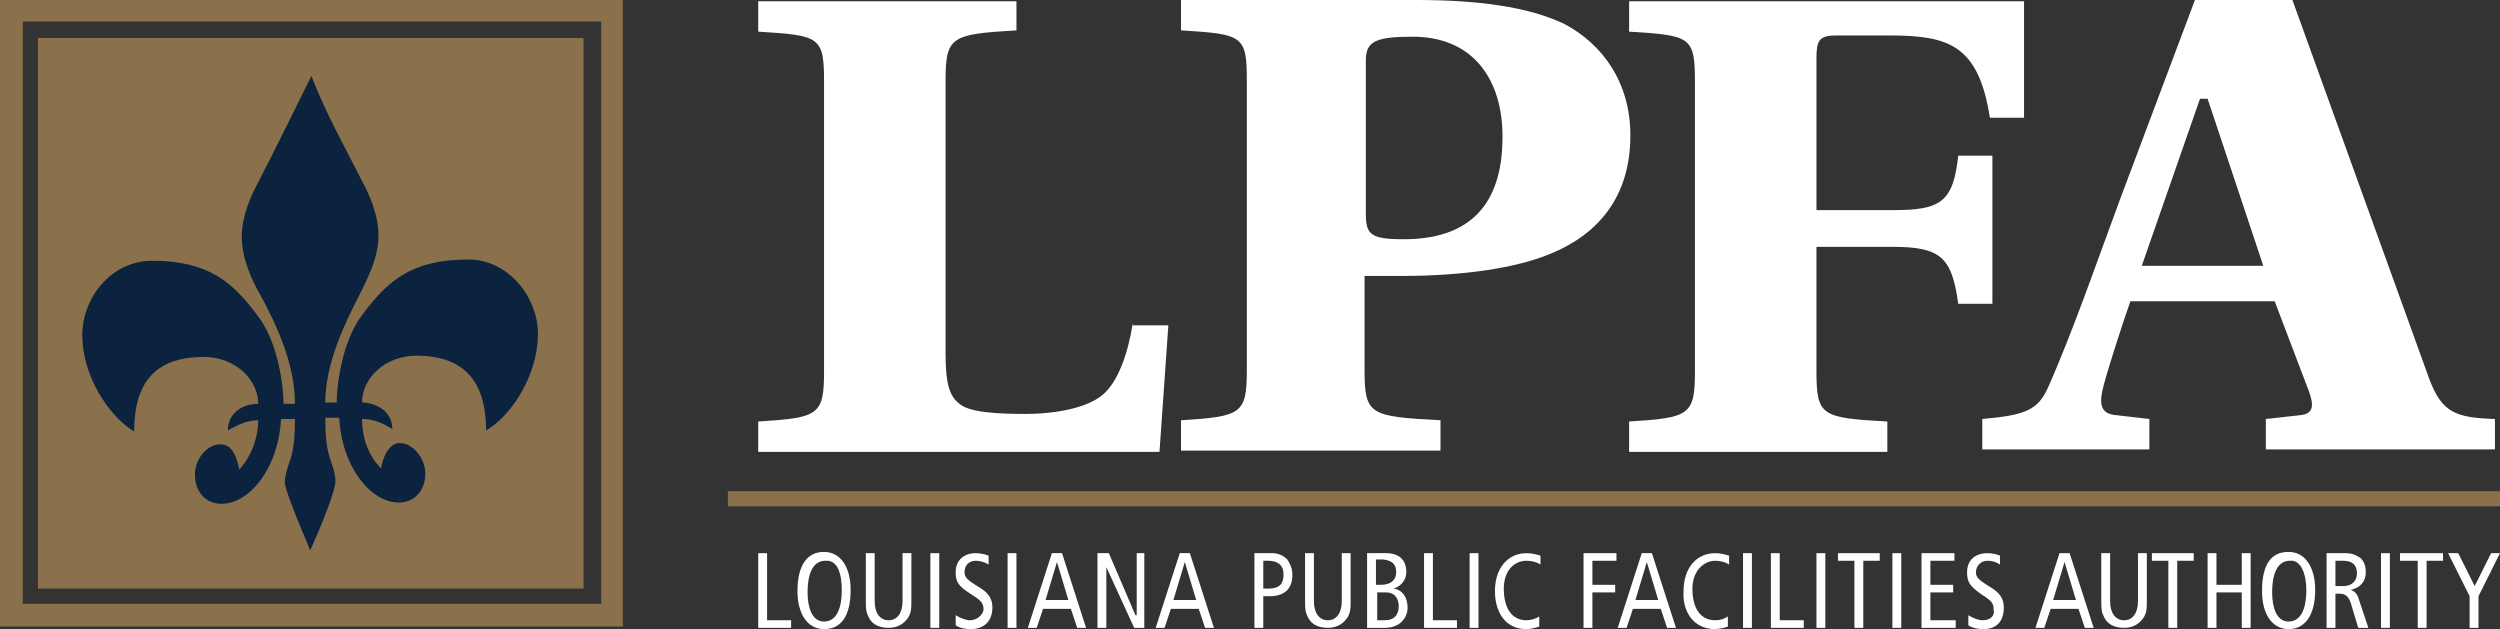 <?xml version="1.0" encoding="utf-8"?>
<!-- Generator: Adobe Illustrator 24.0.2, SVG Export Plug-In . SVG Version: 6.00 Build 0)  -->
<svg version="1.1" id="Layer_1" xmlns="http://www.w3.org/2000/svg" xmlns:xlink="http://www.w3.org/1999/xlink" x="0px" y="0px"
	 viewBox="0 0 197.5 49.7" style="enable-background:new 0 0 197.5 49.7;" xml:space="preserve">
<rect x="0" y="0" width="197.5" height="49.7" fill="#333333" stroke="none"/>
<style type="text/css">
	.st0{fill:#8B704C;}
	.st1{fill:#FFFFFF;}
	.st2{fill:#0B233F;}
</style>
<rect x="3" y="3" class="st0" width="43.1" height="43.5"/>
<g>
	<path class="st0" d="M49.2,49.5H0V0h49.2V49.5z M1.8,47.7h45.7v-46H1.8V47.7z"/>
</g>
<polygon class="st1" points="189.6,44.3 191,44.3 191,49.6 191.7,49.6 191.7,44.3 193,44.3 193,43.7 189.6,43.7 "/>
<rect x="188.1" y="43.7" class="st1" width="0.7" height="5.9"/>
<g>
	<path class="st1" d="M186.2,45.3c0,0.5-0.3,1-1.1,1h-0.6v-2h0.6C185.8,44.3,186.2,44.6,186.2,45.3 M186.9,45.2
		c0-0.4-0.1-0.8-0.4-1.1c-0.3-0.2-0.6-0.4-1.2-0.4h-1.5v5.9h0.7v-2.7h0.3c0.5,0,0.7,0.2,0.9,0.7l0.6,2h0.8l-0.8-2.4
		c-0.1-0.3-0.3-0.5-0.6-0.6v0C186.6,46.4,186.9,45.8,186.9,45.2"/>
	<path class="st1" d="M182.2,46.6c0,1.8-0.6,2.5-1.4,2.5c-1,0-1.3-1.2-1.3-2.3c0-1.8,0.6-2.5,1.4-2.5
		C181.8,44.2,182.2,45.4,182.2,46.6 M182.9,46.6c0-1.8-0.8-3-2.1-3c-1.4,0-2.1,1-2.1,3.1c0,1.8,0.8,3,2.1,3
		C182.1,49.7,182.9,48.6,182.9,46.6"/>
</g>
<polygon class="st1" points="174.4,49.6 175.1,49.6 175.1,46.8 177.1,46.8 177.1,49.6 177.8,49.6 177.8,43.7 177.1,43.7 177.1,46.2 
	175.1,46.2 175.1,43.7 174.4,43.7 "/>
<polygon class="st1" points="170,44.3 171.3,44.3 171.3,49.6 172,49.6 172,44.3 173.3,44.3 173.3,43.7 170,43.7 "/>
<g>
	<path class="st1" d="M166,47.4c0,0.6,0,0.9,0.2,1.3c0.2,0.5,0.7,0.9,1.6,0.9c0.8,0,1.3-0.4,1.6-0.9c0.2-0.4,0.2-0.7,0.2-1.3v-3.7
		h-0.7v3.8c0,0.9-0.4,1.5-1.1,1.5s-1.1-0.6-1.1-1.5v-3.8H166V47.4z"/>
</g>
<path class="st1" d="M164,47.4h-1.8l0.9-3h0L164,47.4z M165.4,49.6l-1.9-5.9h-0.8l-1.9,5.9h0.7l0.5-1.5h2.2l0.5,1.5H165.4z"/>
<g>
	<path class="st1" d="M156.6,49c-0.3,0-0.8-0.2-1.1-0.4v0.8c0.3,0.2,0.7,0.3,1.2,0.3c1.1,0,1.6-0.7,1.6-1.7c0-0.7-0.3-1.2-1.2-1.7
		c-0.8-0.5-1-0.7-1-1.1c0-0.5,0.4-0.9,0.9-0.9c0.4,0,0.7,0.1,1,0.3v-0.7c-0.2-0.1-0.6-0.2-1-0.2c-0.9,0-1.6,0.5-1.6,1.5
		c0,0.8,0.2,1.1,1.2,1.8c0.8,0.5,0.9,0.7,0.9,1.2C157.6,48.6,157.3,49,156.6,49"/>
</g>
<polygon class="st1" points="151.8,49.6 154.5,49.6 154.5,49 152.5,49 152.5,46.8 154.3,46.8 154.3,46.2 152.5,46.2 152.5,44.3 
	154.4,44.3 154.4,43.7 151.8,43.7 "/>
<rect x="149.5" y="43.7" class="st1" width="0.7" height="5.9"/>
<polygon class="st1" points="145.2,44.3 146.5,44.3 146.5,49.6 147.2,49.6 147.2,44.3 148.5,44.3 148.5,43.7 145.2,43.7 "/>
<rect x="143.5" y="43.7" class="st1" width="0.7" height="5.9"/>
<polygon class="st1" points="139.9,49.6 142.5,49.6 142.5,49 140.6,49 140.6,43.7 139.9,43.7 "/>
<rect x="137.7" y="43.7" class="st1" width="0.7" height="5.9"/>
<g>
	<path class="st1" d="M135.5,49.7c0.3,0,0.7-0.1,1-0.2v-0.8c-0.3,0.2-0.6,0.3-1,0.3c-1.2,0-1.8-1-1.8-2.5c0-1.4,0.9-2.2,1.8-2.2
		c0.4,0,0.8,0.1,1.1,0.3v-0.7c-0.3-0.1-0.7-0.2-1.1-0.2c-1.5,0-2.5,1.2-2.5,3C132.9,48.2,133.7,49.7,135.5,49.7"/>
</g>
<path class="st1" d="M131,47.4h-1.8l0.9-3h0L131,47.4z M132.4,49.6l-1.9-5.9h-0.8l-1.9,5.9h0.7l0.5-1.5h2.2l0.5,1.5H132.4z"/>
<polygon class="st1" points="125.1,49.6 125.8,49.6 125.8,46.8 127.6,46.8 127.6,46.2 125.8,46.2 125.8,44.3 127.7,44.3 127.7,43.7 
	125.1,43.7 "/>
<g>
	<path class="st1" d="M120.6,49.7c0.3,0,0.7-0.1,1-0.2v-0.8c-0.3,0.2-0.7,0.3-1,0.3c-1.2,0-1.8-1-1.8-2.5c0-1.4,0.8-2.2,1.8-2.2
		c0.4,0,0.8,0.1,1.1,0.3v-0.7c-0.3-0.1-0.7-0.2-1.1-0.2c-1.5,0-2.5,1.2-2.5,3C118.1,48.2,118.8,49.7,120.6,49.7"/>
</g>
<rect x="116.1" y="43.7" class="st1" width="0.7" height="5.9"/>
<polygon class="st1" points="112.5,49.6 115.1,49.6 115.1,49 113.2,49 113.2,43.7 112.5,43.7 "/>
<g>
	<path class="st1" d="M110.3,45.2c0,0.6-0.4,1-1.2,1h-0.4v-2h0.6C110.1,44.3,110.3,44.7,110.3,45.2 M108.8,46.8h0.7
		c0.7,0,1,0.5,1,1.1c0,0.6-0.3,1.1-1.1,1.1h-0.6V46.8z M111.1,45.2c0-0.9-0.5-1.5-1.6-1.5H108v5.9h1.4c1.2,0,1.8-0.8,1.8-1.6
		c0-0.8-0.4-1.4-1.1-1.5v0C110.7,46.3,111.1,45.8,111.1,45.2"/>
	<path class="st1" d="M103.1,47.4c0,0.6,0,0.9,0.2,1.3c0.2,0.5,0.7,0.9,1.6,0.9c0.8,0,1.3-0.4,1.6-0.9c0.2-0.4,0.2-0.7,0.2-1.3v-3.7
		H106v3.8c0,0.9-0.4,1.5-1.1,1.5s-1.1-0.6-1.1-1.5v-3.8h-0.7V47.4z"/>
	<path class="st1" d="M101.4,45.4c0,0.7-0.3,1.1-1.2,1.1h-0.4v-2.2h0.4C100.9,44.3,101.4,44.6,101.4,45.4 M102.1,45.4
		c0-0.5-0.2-0.9-0.4-1.2c-0.3-0.3-0.7-0.5-1.2-0.5h-1.4v5.9h0.7v-2.5h0.5C101.5,47.1,102.1,46.5,102.1,45.4"/>
</g>
<path class="st1" d="M94.5,47.4h-1.8l0.9-3h0L94.5,47.4z M95.9,49.6l-1.9-5.9h-0.8l-1.9,5.9h0.7l0.5-1.5h2.2l0.5,1.5H95.9z"/>
<polygon class="st1" points="86.7,49.6 87.4,49.6 87.4,44.8 87.4,44.8 89.6,49.6 90.4,49.6 90.4,43.7 89.8,43.7 89.8,48.6 
	89.7,48.6 87.6,43.7 86.7,43.7 "/>
<path class="st1" d="M84.4,47.4h-1.8l0.9-3h0L84.4,47.4z M85.8,49.6l-1.9-5.9h-0.8l-1.9,5.9h0.7l0.5-1.5h2.2l0.5,1.5H85.8z"/>
<rect x="79.6" y="43.7" class="st1" width="0.7" height="5.9"/>
<g>
	<path class="st1" d="M76.6,49c-0.3,0-0.8-0.2-1.1-0.4v0.8c0.3,0.2,0.7,0.3,1.2,0.3c1.1,0,1.7-0.7,1.7-1.7c0-0.7-0.3-1.2-1.2-1.7
		c-0.8-0.5-1-0.7-1-1.1c0-0.5,0.3-0.9,0.9-0.9c0.3,0,0.7,0.1,1,0.3v-0.7c-0.2-0.1-0.7-0.2-1-0.2c-0.9,0-1.6,0.5-1.6,1.5
		c0,0.8,0.2,1.1,1.3,1.8c0.8,0.5,0.9,0.7,0.9,1.2C77.6,48.6,77.2,49,76.6,49"/>
</g>
<rect x="73.5" y="43.7" class="st1" width="0.7" height="5.9"/>
<g>
	<path class="st1" d="M68.4,47.4c0,0.6,0,0.9,0.2,1.3c0.2,0.5,0.7,0.9,1.6,0.9c0.8,0,1.3-0.4,1.6-0.9C72,48.3,72,48,72,47.4v-3.7
		h-0.7v3.8c0,0.9-0.4,1.5-1.1,1.5s-1.1-0.6-1.1-1.5v-3.8h-0.7L68.4,47.4L68.4,47.4z"/>
	<path class="st1" d="M66.5,46.6c0,1.8-0.6,2.5-1.4,2.5c-1,0-1.3-1.2-1.3-2.3c0-1.8,0.6-2.5,1.4-2.5C66.2,44.2,66.5,45.4,66.5,46.6
		 M67.2,46.6c0-1.8-0.8-3-2.1-3c-1.3,0-2.1,1-2.1,3.1c0,1.8,0.8,3,2.1,3C66.5,49.7,67.2,48.6,67.2,46.6"/>
</g>
<polygon class="st1" points="59.9,49.6 62.5,49.6 62.5,49 60.6,49 60.6,43.7 59.9,43.7 "/>
<g>
	<path class="st1" d="M89.5,25.5c-0.4,2.5-1.2,4.7-2.4,5.7c-1.2,1-3.6,1.5-6.1,1.5c-2.1,0-4.4-0.1-5.2-0.8c-0.8-0.6-1.1-1.6-1.1-4
		V6.4c0-3.5,0.4-3.7,5.6-4V0.1H59.9v2.4c4.9,0.3,5.2,0.4,5.2,4v22.8c0,3.5-0.4,3.7-5.2,4v2.4h31.7l0.7-10H89.5z"/>
	<path class="st1" d="M118.7,10.8c0,4.6-1.9,8.1-7.8,8.1c-2.7,0-3-0.4-3-2.1v-12c0-1.5,0.7-1.9,3.7-1.9
		C116.4,2.9,118.7,6.3,118.7,10.8 M128.8,10.7c0-4.2-2.2-7.2-5.2-8.8c-2.9-1.4-7-1.9-11.7-1.9H93.3v2.4c4.9,0.3,5.2,0.4,5.2,4v22.8
		c0,3.5-0.4,3.7-5.2,4v2.4h20.5v-2.4c-5.6-0.3-6-0.4-6-4v-7.4h2.9c4.8,0,9.1-0.6,11.9-1.8C126.2,18.5,128.8,15.6,128.8,10.7"/>
	<path class="st1" d="M159.9,0.1h-31.2v2.4c4.9,0.3,5.2,0.4,5.2,4v22.8c0,3.5-0.4,3.7-5.2,4v2.4h20.4v-2.4c-5.2-0.3-5.6-0.4-5.6-4
		v-9.8h6c3.8,0,4.7,0.8,5.2,4.5h2.7V12.3h-2.7c-0.4,3.7-1.4,4.3-5.2,4.3h-6v-12c0-1.4,0.2-1.8,1.6-1.8h4.1c4.7,0,7.1,0.7,8,6.5h2.7
		L159.9,0.1L159.9,0.1z"/>
	<path class="st1" d="M178.8,21h-9.6l4.6-13.2h0.6L178.8,21z M197.1,35.5v-2.4c-3.1-0.1-4.2-0.5-5.2-3.2L181.1,0h-7.7l-5.9,15.7
		c-1.6,4.3-3.7,10.4-5.7,14.9c-0.8,1.8-1.8,2.2-5.2,2.5v2.4h13.2v-2.4l-2.6-0.3c-1.3-0.1-1.4-0.9-1-2.4c0.4-1.5,1.5-4.9,2.1-6.6
		h11.4l2.7,7.1c0.4,1.1,0.4,1.8-0.7,1.9l-2.7,0.3v2.4H197.1z"/>
</g>
<rect x="57.5" y="38.8" class="st0" width="140.1" height="1.2"/>
<polygon class="st1" points="196.8,43.7 195.5,46.3 194.2,43.7 193.4,43.7 195.1,47.1 195.1,49.6 195.8,49.6 195.8,47.1 197.5,43.7 
	"/>
<g>
	<path class="st2" d="M22.5,38.1c0-0.5,0.2-1.1,0.4-1.7c0.3-0.8,0.4-1.9,0.4-3.3h-1.1c-0.2,3.9-2.5,6.7-4.7,6.7
		c-1.3,0-2.1-1-2.1-2.3c0-1.3,1-2.4,2-2.4c0.9,0,1.3,0.9,1.5,2c1-1.1,1.5-2.6,1.5-3.9c-0.8,0-1.5,0.3-2.4,0.8c0-1.4,1.2-2.1,2.4-2.1
		c0-1.9-1.8-3.7-4.3-3.7c-4,0-5.5,2.2-5.5,5.9c-2.1-1.3-4.1-4.5-4.1-7.6s2.4-5.9,5.5-5.9c4.5,0,6.4,1.7,8.4,4.4c1.6,2.1,2,5.6,2,6.9
		h0.9c0-3.1-1.4-6.2-2.9-8.9c-0.4-0.7-1.3-2.5-1.3-4.3c0-1.6,0.7-3.2,1.3-4.3c1.2-2.3,4.2-8.4,4.2-8.4c1.1,2.9,2.9,6.1,4,8.3
		c0.6,1.1,1.3,2.7,1.3,4.3c0,1.9-1,3.6-1.3,4.3c-1.4,2.7-2.9,5.8-2.9,8.9h0.9c0-1.3,0.4-4.8,2-6.9c2-2.7,3.9-4.4,8.4-4.4
		c3.1,0,5.5,2.9,5.5,5.9c0,3.1-2,6.4-4.1,7.6c0-3.6-1.5-5.9-5.5-5.9c-2.5,0-4.3,1.8-4.3,3.7c1.1,0,2.4,0.7,2.4,2.1
		c-0.8-0.5-1.5-0.8-2.4-0.8c0,1.3,0.4,2.8,1.5,3.9c0.2-1.1,0.7-2,1.5-2c1,0,2,1.2,2,2.4c0,1.3-0.8,2.3-2.1,2.3
		c-2.2,0-4.5-2.8-4.7-6.7h-1.1c0,1.4,0.1,2.5,0.4,3.3c0.2,0.6,0.4,1.2,0.4,1.7c0,0.8-1.1,3.5-2,5.5C24.6,43.6,22.5,38.9,22.5,38.1"
		/>
</g>
</svg>
